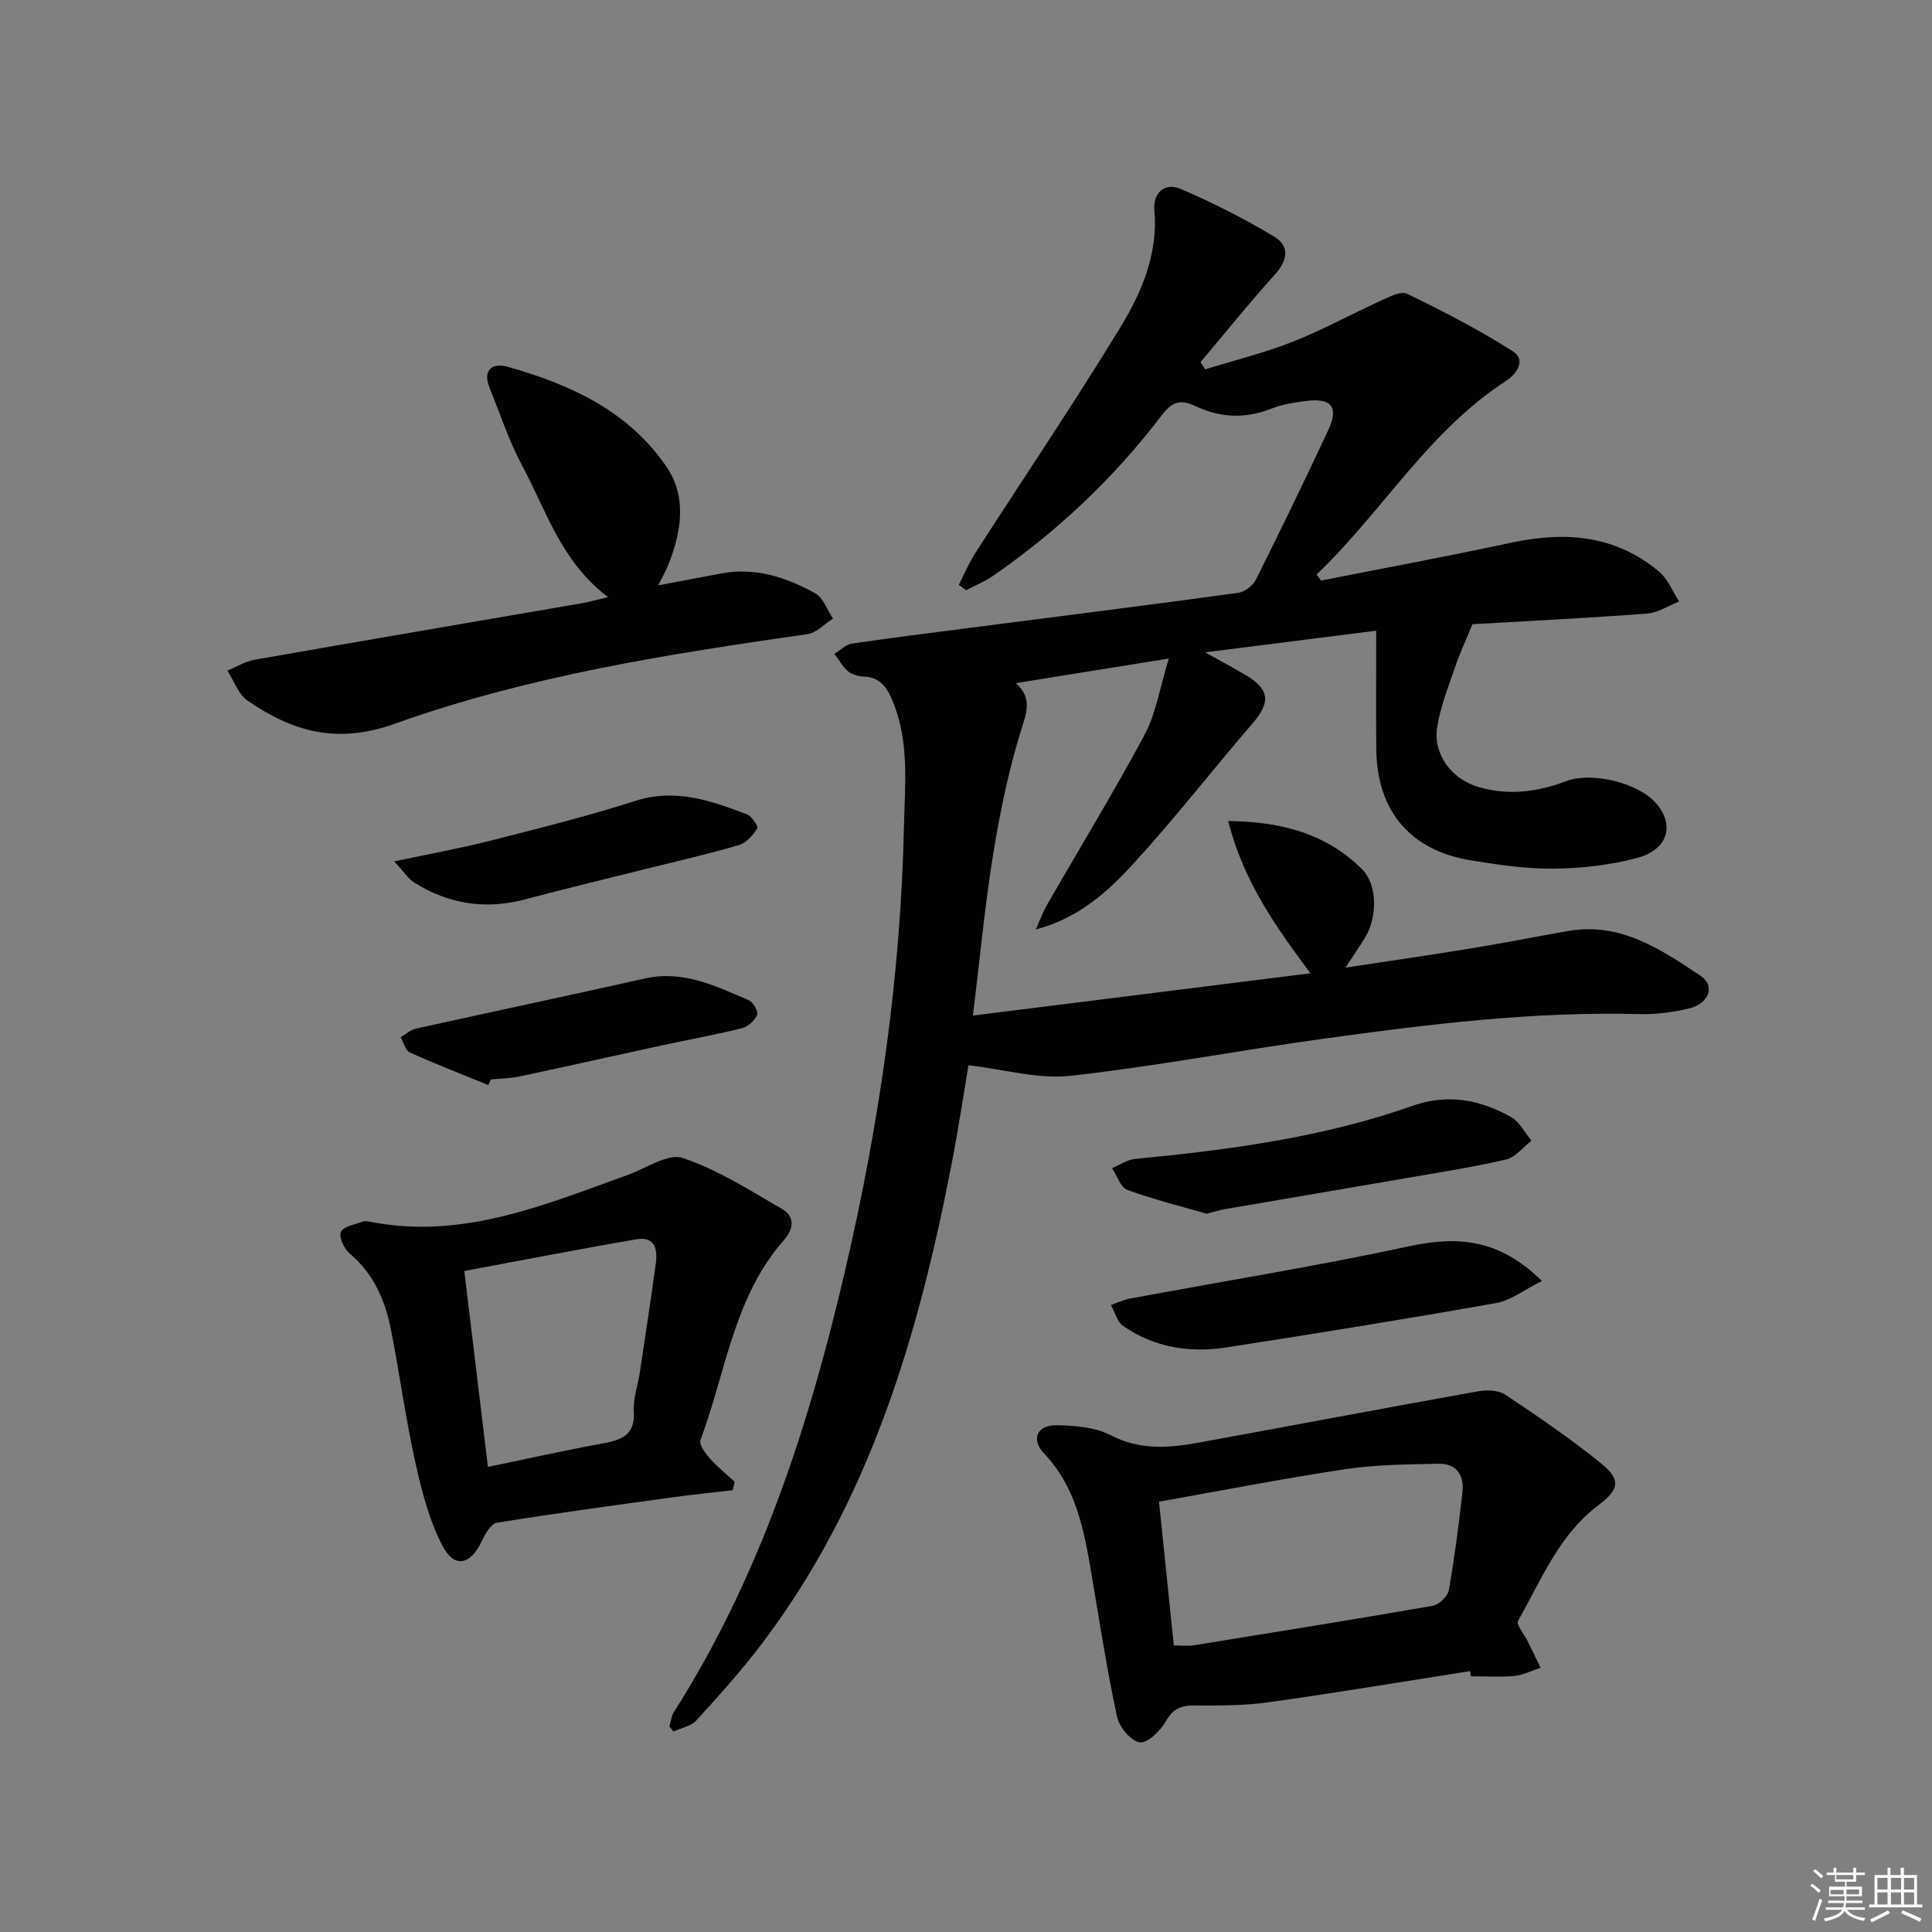 <svg enable-background="new 0 0 400 400" viewBox="0 0 400 400" xmlns="http://www.w3.org/2000/svg"><rect x="0" y="0" width="400" height="400" fill="#808080" stroke="none"/><g fill="#010100"><path d="m273.5 120.2c13.16-2.6 26.36-5.05 39.48-7.86 11.14-2.39 21.54-1.54 30.54 6.04 1.82 1.53 2.77 4.08 4.13 6.15-2.21.87-4.37 2.33-6.63 2.5-12.26.93-24.54 1.53-36.16 2.21-1.31 3.19-2.62 6-3.62 8.93-1.39 4.06-3.01 8.13-3.68 12.32-.91 5.67 2.96 10.81 8.55 12.45 6.17 1.81 12.17 1.05 18.08-1.19 5.37-2.04 14.92.29 18.65 4.52 3.94 4.48 2.55 9.63-3.83 11.34-5.55 1.49-11.45 2.17-17.21 2.24s-11.59-.79-17.31-1.73c-12.62-2.08-19.44-10.29-19.55-23.16-.07-7.76-.01-15.53-.01-24.38-12.3 1.55-23.07 2.92-35.41 4.48 3.7 2.07 6.12 3.34 8.46 4.75 4.92 2.96 5.09 5.62 1.37 9.94-8.25 9.57-16.01 19.57-24.53 28.89-5.43 5.94-11.48 11.48-20.38 13.79.81-1.77 1.48-3.62 2.45-5.29 6.71-11.68 13.75-23.18 20.1-35.05 2.33-4.36 3.1-9.56 5-15.75-11.55 1.86-21.43 3.45-31.66 5.1 3.62 3.25 2.09 6.41.89 10.33-2.54 8.35-4.3 16.99-5.68 25.63-1.7 10.63-2.7 21.38-4.1 32.86 23.65-2.96 46.87-5.87 69.87-8.75-7.15-9.61-13.86-19-17.03-31.53 11.25.13 20.4 2.72 27.7 9.96 3.24 3.21 3.19 9.94.7 14.08-1.09 1.81-2.3 3.54-4.12 6.32 9.38-1.43 17.68-2.62 25.96-3.98 6.71-1.1 13.39-2.42 20.09-3.6 10.84-1.92 19.23 3.77 27.5 9.29 3.07 2.05 1.73 5.75-2.42 6.74-3.37.8-6.92 1.26-10.37 1.17-21.87-.58-43.49 2.09-65.06 5.06-17.58 2.41-35.04 5.77-52.67 7.72-6.63.73-13.56-1.32-21.08-2.19-.98 5.83-2.05 12.98-3.42 20.08-6.86 35.68-16.97 70.1-39.32 99.64-4.21 5.56-8.9 10.77-13.6 15.93-1.1 1.2-3.13 1.55-4.74 2.29-.28-.35-.56-.71-.85-1.06.31-1.01.42-2.15.97-3.01 17.89-28.15 27.96-59.32 35.45-91.5 7.03-30.19 11.48-60.68 12.15-91.73.19-8.84 1.17-17.54-2.32-26-1.15-2.79-2.55-4.98-5.97-5.11-1.12-.05-2.45-.39-3.27-1.08-1.15-.97-1.9-2.4-2.83-3.63 1.2-.73 2.32-1.92 3.6-2.11 8.2-1.22 16.44-2.24 24.67-3.3 18.44-2.38 36.9-4.7 55.32-7.22 1.34-.18 3.04-1.47 3.66-2.71 5.13-10.26 10.14-20.58 14.99-30.98 2.26-4.84.64-6.76-4.81-6.01-2.29.31-4.66.65-6.78 1.5-5.44 2.19-10.73 2.02-15.93-.47-3.05-1.46-4.81-.92-7 1.96-9.84 12.93-21.56 23.99-34.94 33.23-1.7 1.17-3.67 1.97-5.51 2.94-.51-.37-1.01-.74-1.52-1.1 1.12-2.2 2.07-4.51 3.4-6.57 10.06-15.65 20.49-31.06 30.16-46.95 4.38-7.19 7.71-15.12 6.93-24.08-.32-3.7 2.25-5.73 5.37-4.41 6.66 2.82 13.15 6.15 19.36 9.85 3.36 2 2.9 4.94.19 7.94-5.31 5.87-10.27 12.06-15.37 18.11.33.49.65.99.98 1.48 6.07-1.88 12.28-3.42 18.18-5.74 6.16-2.43 12-5.67 18.04-8.41 1.77-.8 4.25-2.14 5.57-1.5 7.5 3.64 14.95 7.48 21.97 11.96 2.59 1.65.91 4.53-1.5 6.09-16.11 10.46-25.66 27.16-39.2 40.07.3.39.61.82.91 1.26z"/><path d="m304.38 345.98c-13.91 2.18-27.8 4.51-41.75 6.46-5.07.71-10.27.69-15.4.66-2.79-.01-4.42.71-5.88 3.31-1.11 1.97-3.86 4.61-5.42 4.33-1.87-.33-4.22-3.23-4.68-5.38-2.08-9.73-3.6-19.57-5.26-29.39-1.53-9.03-3.1-17.94-9.81-25.03-2.81-2.97-1.46-5.94 2.62-5.86 3.75.07 7.9.38 11.11 2.05 6.11 3.18 12.15 2.67 18.37 1.53 19.22-3.51 38.42-7.15 57.65-10.59 1.84-.33 4.29-.28 5.73.68 6.76 4.5 13.49 9.1 19.8 14.21 4.18 3.38 3.82 5.41-.53 8.68-8.2 6.15-11.81 15.48-16.64 23.93-.44.78 1.3 2.8 2.01 4.25.89 1.82 1.77 3.65 2.66 5.47-1.8.59-3.58 1.51-5.42 1.69-2.97.28-5.99.08-8.99.08-.06-.36-.11-.72-.17-1.08zm-61.35-5.31c1.78 0 2.95.16 4.06-.02 16.53-2.67 33.06-5.32 49.55-8.19 1.3-.23 3.09-1.95 3.32-3.22 1.19-6.69 2.04-13.44 2.82-20.2.4-3.51-1.13-6.07-4.94-5.99-6.43.14-12.92.17-19.25 1.12-12.87 1.93-25.65 4.44-38.63 6.74 1.09 10.53 2.06 19.93 3.07 29.76z"/><path d="m151.69 308.53c-4.28.5-8.58.94-12.85 1.53-11.99 1.65-23.99 3.27-35.94 5.2-1.23.2-2.43 2.29-3.12 3.76-2.34 4.98-5.68 5.8-8.17 1.02-2.75-5.28-4.3-11.32-5.6-17.19-2.01-9.06-3.26-18.28-5.03-27.39-1.19-6.14-3.56-11.7-8.57-15.92-1.16-.98-2.32-3.49-1.83-4.49.58-1.18 2.93-1.52 4.55-2.14.43-.16 1-.05 1.48.04 19.05 3.76 36.1-3.48 53.35-9.69 3.82-1.37 8.34-4.54 11.4-3.51 7.25 2.42 13.91 6.71 20.61 10.59 2.64 1.53 2.37 4.1.36 6.38-10.45 11.84-12.05 27.41-17.31 41.43-.34.91 1 2.73 1.93 3.79 1.56 1.76 3.43 3.25 5.17 4.86-.13.56-.28 1.14-.43 1.73zm-55.56-45.38c1.69 13.99 3.28 27.23 4.89 40.56 8.38-1.74 15.99-3.44 23.65-4.84 3.9-.72 6.85-1.62 6.56-6.63-.16-2.74.86-5.55 1.28-8.34 1.11-7.38 2.23-14.76 3.25-22.15.41-2.94-.05-5.83-3.92-5.18-11.86 2.02-23.66 4.34-35.71 6.58z"/><path d="m125.89 123.63c-9.74-7.38-12.79-17.94-17.77-27.21-2.73-5.08-4.55-10.66-6.73-16.04-1.56-3.83.53-5.34 3.77-4.43 13.01 3.66 25.14 9.27 32.93 20.84 4.13 6.13 2.98 13.39.27 20.15-.49 1.22-1.15 2.37-2.09 4.25 4.73-.89 8.86-1.66 12.99-2.45 7.06-1.36 13.49.77 19.49 4.08 1.69.93 2.51 3.46 3.72 5.26-1.76 1.11-3.42 2.94-5.3 3.21-28.92 4.14-57.86 8.68-85.39 18.54-12.1 4.33-21.22 1.63-30.54-4.79-1.91-1.31-2.8-4.1-4.16-6.2 1.88-.77 3.69-1.9 5.65-2.25 22.53-3.96 45.08-7.79 67.62-11.68 1.6-.28 3.18-.73 5.54-1.28z"/><path d="m319.24 265.21c-3.74 1.86-6.45 4.04-9.46 4.57-18.58 3.29-37.21 6.31-55.87 9.19-7.57 1.17-14.93.03-21.37-4.44-1.25-.87-1.71-2.87-2.54-4.34 1.32-.46 2.6-1.09 3.96-1.34 19.32-3.59 38.75-6.72 57.95-10.86 10.05-2.16 18.6-1.39 27.33 7.22z"/><path d="m249.8 251.28c-5.05-1.46-10.83-2.89-16.39-4.92-1.41-.52-2.13-2.94-3.17-4.49 1.57-.66 3.1-1.76 4.72-1.92 19.49-1.88 38.87-4.44 57.43-10.98 7.42-2.61 14.02-1.29 20.43 2.29 1.78.99 2.86 3.24 4.26 4.91-1.76 1.35-3.34 3.45-5.3 3.9-6.93 1.61-13.99 2.69-21.01 3.91-12.25 2.12-24.51 4.18-36.76 6.29-1.16.19-2.28.54-4.21 1.01z"/><path d="m81.62 178.34c7.52-1.6 13.68-2.7 19.73-4.24 10.11-2.58 20.26-5.09 30.18-8.28 8.34-2.68 15.7-.04 23.16 2.8.99.38 2.35 2.52 2.11 2.88-.94 1.4-2.28 3.02-3.8 3.46-6.19 1.82-12.5 3.25-18.77 4.82-8.51 2.13-17.05 4.18-25.54 6.43-8.18 2.16-15.8.99-22.91-3.47-1.26-.8-2.13-2.22-4.16-4.4z"/><path d="m101.1 224.65c-5.42-2.22-10.89-4.33-16.23-6.74-.93-.42-1.3-2.08-1.93-3.17 1.06-.61 2.04-1.52 3.18-1.77 15.81-3.51 31.66-6.86 47.47-10.4 7.87-1.76 14.59 1.6 21.4 4.49.92.39 2.07 2.37 1.78 3.06-.5 1.18-1.91 2.45-3.16 2.76-5.45 1.36-11 2.35-16.49 3.54-9.86 2.14-19.7 4.35-29.56 6.45-1.94.41-3.96.43-5.94.62-.18.39-.35.78-.52 1.16z"/></g><path d="m374.8 390.4.4-.4c.7.5 1.3 1 1.8 1.4l-.5.5c-.5-.6-1.1-1.1-1.7-1.5zm1 7.3-.6-.3c.5-1.4 1.1-2.8 1.5-4.3.2.1.4.2.6.3-.5 1.3-1 2.8-1.5 4.3zm-.4-10.3.4-.4c.4.3 1 .8 1.7 1.4l-.5.5c-.4-.5-1-1-1.6-1.5zm2.5.3h1.7v-1h.6v1h3.5v-1h.6v1h1.8v.5h-1.8v1.4h-2v1h3.2v2h-3.2v.9h3.3v.5h-3.4c0 .3-.1.6-.1.9h4v.5h-3.7c.7.9 1.9 1.5 3.8 1.7-.1.2-.2.4-.3.6-2.1-.4-3.5-1.1-4-2.1-.4 1-1.8 1.7-4 2.2-.1-.2-.2-.4-.3-.6 2.1-.4 3.4-1 3.8-1.8h-3.4v-.5h3.6c.1-.3.1-.6.2-.9h-3.3v-.5h3.4c0-.3 0-.6 0-.9h-3.2v-2h3.3v-1h-2.1v-1.4h-1.7v-.5zm1.1 3.5v1h2.7c0-.3 0-.4 0-.4 0-.1 0-.2 0-.2 0-.1 0-.2 0-.3h-2.7zm1.2-3v.9h3.5v-.9zm4.7 3h-2.6v.6.4h2.6z" fill="#fafafb"/><path d="m393.6 386.7h.6v1.5h2.7v6.1h1.1v.6h-11v-.6h1.1v-6.1h2.7v-1.5h.6v1.5h2.1v-1.5zm-2.7 8.8.4.6c-1.2.6-2.5 1.3-3.8 1.9-.1-.2-.2-.4-.3-.6 1.2-.6 2.5-1.2 3.7-1.9zm-2.2-6.7v2.4h2.1v-2.4zm0 3v2.5h2.1v-2.5zm2.8-3v2.4h2.1v-2.4zm0 3v2.5h2.1v-2.5zm6 6.1c-1.4-.7-2.7-1.3-3.9-1.8l.3-.6c1.5.6 2.7 1.2 3.9 1.7zm-1.2-9.1h-2.1v2.4h2.1zm-2.1 3v2.5h2.1v-2.5z" fill="#fafafb"/></svg>